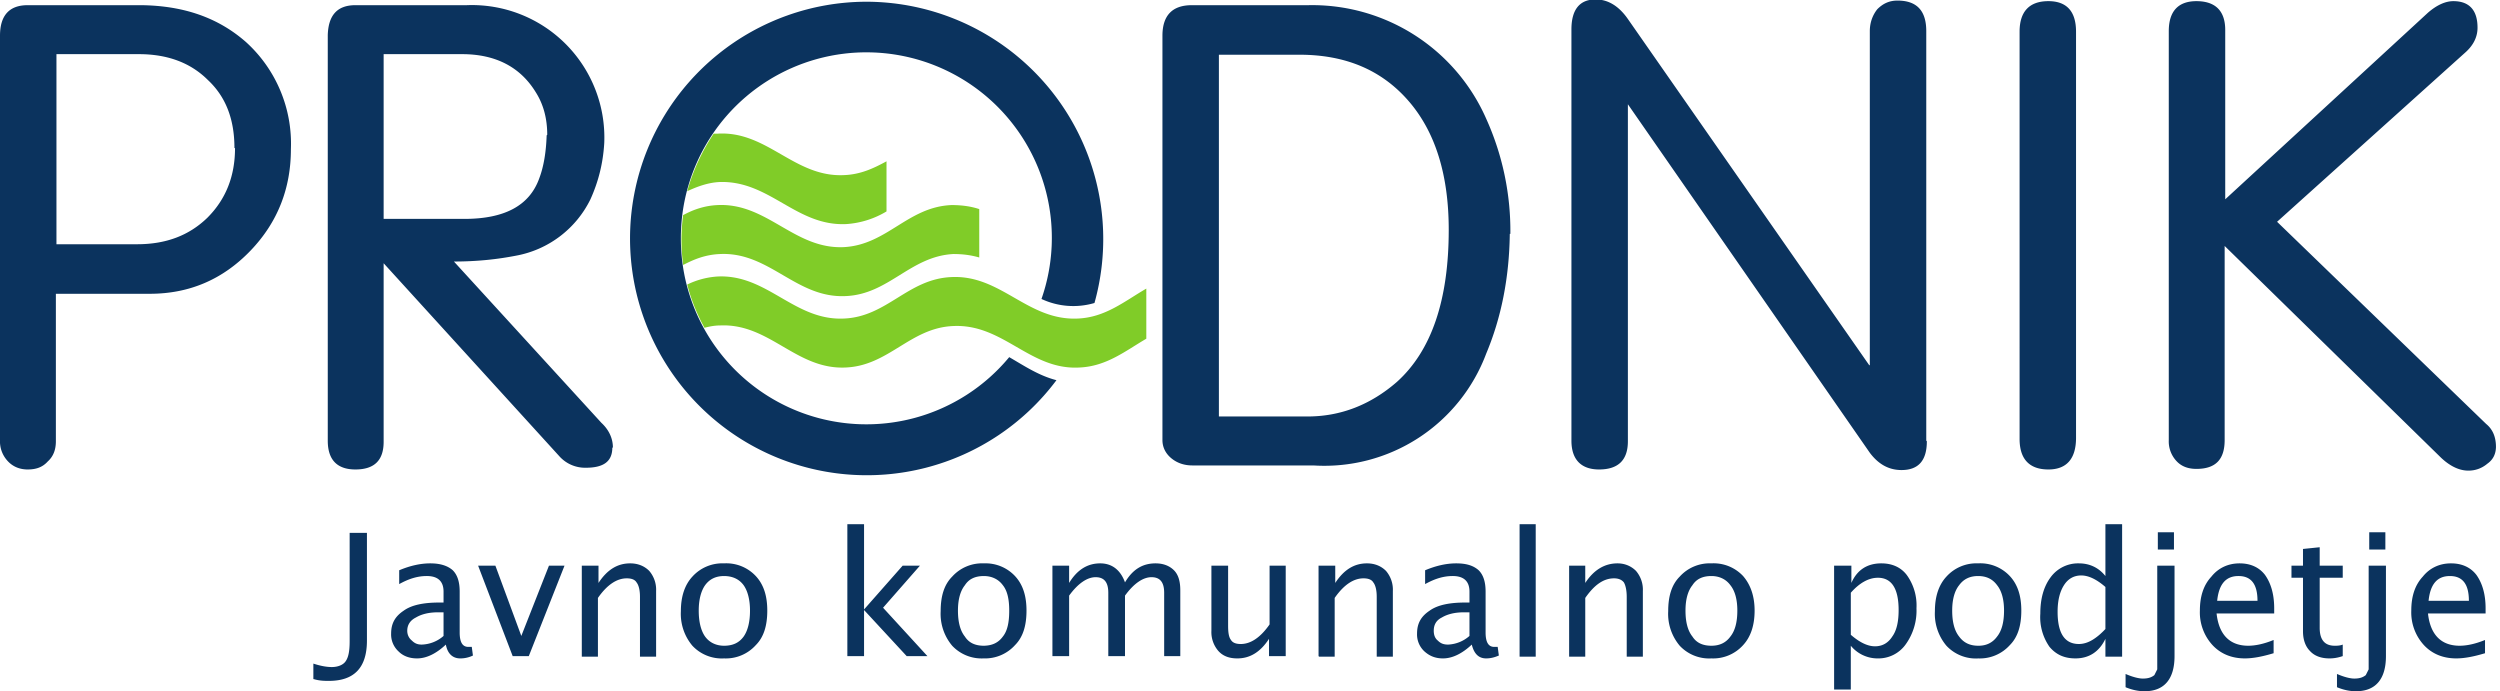 <?xml version="1.0" encoding="UTF-8"?> <svg xmlns="http://www.w3.org/2000/svg" width="434" height="120" fill="none"><path d="M119.3 49.4a14 14 0 0 1 5.3-1.4c8.6-.4 13.3 7.7 21.9 7.3 7.5-.3 11.1-6.9 18.7-7.2 8.6-.4 13.2 7.6 21.9 7.2 4.8-.2 8.1-3 11.9-5.2v8.7c-3.6 2.1-6.9 4.8-11.6 5-8.6.5-13.2-7.6-21.9-7.2-7.5.3-11.2 6.9-18.7 7.2-8.6.4-13.2-7.7-21.8-7.3-1 0-1.9.2-2.7.4a32 32 0 0 1-3-7.5Zm-.8-12c1.8-1 3.8-1.7 6.1-1.8 8.6-.4 13.3 7.7 21.9 7.3 7.5-.4 11.1-7 18.7-7.3 1.7 0 3.3.2 4.8.7v8.4c-1.4-.4-2.8-.6-4.5-.6-7.5.4-11.2 7-18.7 7.3-8.6.4-13.2-7.7-21.8-7.3-2.5.1-4.5.9-6.4 1.9a32 32 0 0 1 0-8.7Zm5.4-14.2h.7c8.6-.5 13.3 7.6 21.9 7.2 2.9-.1 5.2-1.2 7.4-2.4v8.7a15.5 15.5 0 0 1-7 2.2c-8.7.4-13.3-7.6-22-7.3-2 .1-3.9.8-5.6 1.6 1-3.6 2.6-7 4.6-10Z" fill="#80CC28"></path><path d="M50.5 25.9c0 6.8-2.3 12.7-7 17.6-4.8 5-10.6 7.5-17.5 7.5H9.7v25.6c0 1.4-.4 2.6-1.4 3.5-.9 1-2 1.4-3.5 1.4-1.4 0-2.6-.5-3.5-1.5A5 5 0 0 1 0 76.4V6.2C0 2.7 1.6.9 4.8.9h19.8C31.8 1 37.8 3 42.7 7.3a23.8 23.8 0 0 1 7.8 18.6Zm-9.8-.2c0-5-1.5-8.9-4.6-11.8-3-3-7-4.5-12-4.5H9.8v33h14c5 0 9-1.5 12.2-4.6 3.2-3.2 4.8-7.2 4.8-12.1Zm65.6 52c0 2.4-1.5 3.5-4.6 3.5a6 6 0 0 1-4.6-2L66.6 45.7v31c0 3.2-1.6 4.8-4.9 4.8-3.2 0-4.8-1.7-4.8-5V6.1C57 2.7 58.5.9 61.7.9H81a23 23 0 0 1 23.9 23.9c-.2 3.5-1 6.7-2.4 9.8a18 18 0 0 1-13 9.8c-3.1.6-6.6 1-10.7 1l25.6 28c1.3 1.2 2 2.7 2 4.3ZM95 23.4c0-2.7-.6-5.2-2-7.4-2.7-4.4-7-6.6-12.8-6.6H66.6V38h14c7 0 11.3-2.3 13-7 .8-2.1 1.2-4.6 1.3-7.5ZM150.4.3A41.2 41.2 0 0 1 190 52.6a13 13 0 0 1-9.2-.7 32.2 32.2 0 1 0-62.6-10.5 32.2 32.2 0 0 0 57 20.6c2.6 1.5 5.1 3.2 8.2 4a41.1 41.1 0 1 1-33-65.7Zm111.7 40.3c-.1 7.7-1.5 14.6-4.1 20.8A30 30 0 0 1 228 80.8h-21c-1.4 0-2.6-.4-3.6-1.2-1-.8-1.6-1.9-1.6-3.2V6.2c0-3.5 1.7-5.3 5.1-5.3h20.2A33 33 0 0 1 258 20.6a47.3 47.3 0 0 1 4.2 20Zm-10.6-.7c0-9.5-2.3-17-7-22.4-4.7-5.4-11-8-18.9-8h-14v62.8H227c5.7 0 10.9-2 15.5-6 6-5.4 9-14.2 9-26.4Zm83 36.7c0 3.4-1.5 5-4.4 5-2.2 0-4-1-5.5-3l-42-60.5v58.5c0 3.3-1.7 4.9-5 4.9-3.1 0-4.8-1.7-4.8-5V5.1c0-3.4 1.4-5.2 4.2-5.2 2.1 0 4 1.1 5.6 3.4l41.9 60.1h.1v-58c0-1.5.5-2.8 1.3-3.8 1-1 2.1-1.5 3.5-1.5 3.4 0 5 1.8 5 5.3v71.1Zm25.9-.6c0 3.6-1.6 5.5-4.8 5.5-3.3 0-5-1.8-5-5.3V5.5c0-3.5 1.7-5.3 5-5.3 3.2 0 4.8 1.8 4.8 5.3V76Zm72.9 1.5c0 1.3-.5 2.3-1.5 3a5 5 0 0 1-3.3 1.2c-1.6 0-3.3-.8-5-2.5l-37.3-36.5v33.7c0 3.4-1.6 5-4.9 5-1.4 0-2.6-.4-3.5-1.4a5 5 0 0 1-1.3-3.6v-71c0-3.4 1.6-5.2 4.8-5.2 3.3 0 5 1.7 5 5v29.4l35.2-32.4c1.5-1.3 3-2 4.4-2 2.8 0 4.2 1.6 4.2 4.6 0 1.6-.7 3-2 4.2l-32.8 29.5 36.3 35.1c1.1.9 1.7 2.2 1.7 4ZM421.6 104.3h7c0-2.9-1.1-4.3-3.3-4.3-2.2 0-3.4 1.4-3.7 4.3Zm9.8 9.1c-2 .6-3.6.9-5 .9-2.3 0-4.2-.8-5.6-2.3a8.4 8.4 0 0 1-2.2-6c0-2.4.6-4.4 2-5.9 1.2-1.5 2.9-2.3 4.9-2.3 1.9 0 3.4.7 4.4 2 1 1.4 1.6 3.3 1.6 5.8v.9h-10c.4 3.7 2.3 5.6 5.5 5.6 1.2 0 2.7-.3 4.4-1v2.3Zm-20.1-21h2.8v3h-2.8v-3Zm-5.6 26.9V117c1.4.6 2.4.8 3 .8.9 0 1.5-.2 2-.6l.5-1v-18h3v15.7c0 4-1.8 6.1-5.2 6.1-1 0-2.1-.2-3.3-.7Zm1-5.4c-.9.3-1.6.4-2.3.4-1.4 0-2.6-.4-3.4-1.3-.8-.8-1.2-2-1.2-3.4v-9.3h-2v-2.1h2v-2.9l2.9-.3v3.2h4v2.1h-4v8.7c0 2.1.9 3.1 2.6 3.1.4 0 .9 0 1.4-.2v2Zm-21.8-9.6h7c0-2.9-1.1-4.3-3.3-4.3-2.2 0-3.4 1.4-3.7 4.3Zm9.8 9.1c-2 .6-3.6.9-5 .9-2.3 0-4.2-.8-5.6-2.3a8.4 8.4 0 0 1-2.2-6c0-2.4.6-4.4 2-5.9 1.2-1.5 2.9-2.3 4.9-2.3 1.9 0 3.4.7 4.4 2 1 1.4 1.6 3.3 1.6 5.8v.9h-10c.4 3.7 2.3 5.6 5.5 5.6 1.2 0 2.7-.3 4.4-1v2.3Zm-20.1-21h2.8v3h-2.8v-3Zm-5.6 26.9V117c1.4.6 2.4.8 3 .8.9 0 1.5-.2 2-.6l.5-1v-18h3v15.7c0 4-1.8 6.1-5.2 6.1-1 0-2.1-.2-3.3-.7Zm-3.5-17.4c-1.5-1.3-2.9-2-4.2-2-1.3 0-2.3.6-3 1.7-.7 1.1-1.1 2.6-1.1 4.6 0 3.7 1.2 5.6 3.7 5.6 1.5 0 3-.9 4.6-2.6v-7.3Zm0 12v-3c-1.1 2.3-2.9 3.4-5.2 3.4-2 0-3.4-.7-4.5-2a9 9 0 0 1-1.6-5.8c0-2.6.6-4.7 1.8-6.3a5.9 5.9 0 0 1 4.9-2.4c1.8 0 3.4.7 4.6 2.2v-9h2.9v23h-2.9Zm-22-1.8c1.3 0 2.4-.5 3.2-1.6.8-1 1.2-2.5 1.2-4.5 0-1.9-.4-3.4-1.2-4.4-.8-1.1-1.9-1.6-3.3-1.6s-2.5.5-3.3 1.6c-.8 1-1.2 2.5-1.2 4.4 0 2 .4 3.5 1.2 4.5.8 1.1 1.9 1.6 3.3 1.6Zm0 2.2a7 7 0 0 1-5.6-2.2 8.6 8.6 0 0 1-2-6c0-2.6.7-4.6 2-6a7 7 0 0 1 5.5-2.3 7 7 0 0 1 5.5 2.2c1.4 1.5 2 3.5 2 6 0 2.6-.6 4.6-2 6a7 7 0 0 1-5.5 2.3Zm-22.2-4.1c1.5 1.3 2.9 2 4.2 2 1.3 0 2.3-.6 3-1.7.8-1.1 1.1-2.7 1.1-4.6 0-3.7-1.2-5.6-3.6-5.6-1.6 0-3.2.9-4.7 2.6v7.3Zm-2.9 9.5V98.2h3v3c1-2.3 2.8-3.4 5.2-3.4 1.9 0 3.4.7 4.4 2a9 9 0 0 1 1.7 5.8 10 10 0 0 1-1.9 6.3 5.8 5.8 0 0 1-4.8 2.4 6 6 0 0 1-4.7-2.2v7.6h-2.9Zm-21.3-7.6c1.4 0 2.5-.5 3.3-1.6.8-1 1.2-2.5 1.2-4.5 0-1.9-.4-3.4-1.2-4.4-.8-1.1-2-1.6-3.3-1.6-1.5 0-2.6.5-3.3 1.6-.8 1-1.2 2.5-1.2 4.4 0 2 .4 3.5 1.2 4.5.7 1.1 1.8 1.6 3.3 1.6Zm0 2.2a7 7 0 0 1-5.5-2.2 8.6 8.6 0 0 1-2-6c0-2.6.6-4.6 2-6a7 7 0 0 1 5.5-2.3 7 7 0 0 1 5.5 2.2c1.3 1.5 2 3.5 2 6 0 2.6-.7 4.6-2 6a7 7 0 0 1-5.5 2.3Zm-24.7-.4V98.2h2.8v3c1.5-2.3 3.4-3.4 5.6-3.4 1.3 0 2.4.5 3.2 1.3a5 5 0 0 1 1.2 3.5V114h-2.8v-10.4c0-1.1-.2-2-.5-2.5-.4-.5-1-.7-1.7-.7-1.8 0-3.4 1.1-5 3.4V114h-2.8ZM263.8 91h2.8v23h-2.8V91Zm-8.7 19.4v-4.1h-1c-1.5 0-2.8.3-3.8.9-1 .5-1.4 1.3-1.4 2.3 0 .7.2 1.3.7 1.7.5.5 1 .7 1.8.7a6 6 0 0 0 3.7-1.5Zm.4 1.5c-1.7 1.6-3.4 2.4-5 2.4-1.3 0-2.3-.4-3.2-1.2a4 4 0 0 1-1.3-3.1c0-1.8.7-3 2.2-4 1.4-1 3.5-1.4 6.2-1.4h.7v-1.9c0-1.8-1-2.7-2.9-2.7-1.5 0-3 .4-4.8 1.4V99c1.9-.8 3.7-1.2 5.4-1.2 1.8 0 3 .4 3.9 1.2.8.8 1.2 2 1.2 3.7v7.1c0 1.7.5 2.5 1.5 2.5h.6l.2 1.5c-.7.3-1.4.5-2.2.5-1.3 0-2.1-.8-2.5-2.4Zm-26.6 2V98.2h2.9v3c1.5-2.3 3.3-3.4 5.5-3.4 1.4 0 2.5.5 3.3 1.3a5 5 0 0 1 1.2 3.5V114H239v-10.4c0-1.1-.2-2-.6-2.5-.3-.5-.9-.7-1.7-.7-1.7 0-3.4 1.1-5 3.4V114H229Zm-8.6 0v-3c-1.5 2.3-3.3 3.4-5.5 3.4-1.4 0-2.5-.4-3.3-1.3a5 5 0 0 1-1.2-3.5V98.2h2.9v10.4c0 1.1.1 2 .5 2.5.3.5.9.7 1.7.7 1.7 0 3.4-1.1 5-3.4V98.2h2.8v15.7h-2.9Zm-37.6 0V98.2h2.9v3c1.4-2.3 3.2-3.4 5.4-3.4 2 0 3.5 1.1 4.3 3.3 1.3-2.2 3-3.3 5.3-3.3 1.3 0 2.4.4 3.2 1.2.8.8 1.1 2 1.1 3.5v11.4h-2.8v-11c0-1.8-.7-2.7-2.2-2.7-1.4 0-3 1-4.6 3.2v10.5h-2.9v-11c0-1.8-.7-2.7-2.2-2.7-1.4 0-3 1-4.6 3.2v10.5h-2.9Zm-12-1.8c1.5 0 2.6-.5 3.4-1.6.8-1 1.1-2.5 1.1-4.5 0-1.9-.3-3.4-1.1-4.4-.8-1.1-2-1.6-3.3-1.6-1.5 0-2.6.5-3.3 1.6-.8 1-1.2 2.5-1.2 4.4 0 2 .4 3.5 1.2 4.5.7 1.1 1.8 1.6 3.3 1.6Zm0 2.2a7 7 0 0 1-5.4-2.2 8.6 8.6 0 0 1-2-6c0-2.6.6-4.6 2-6a7 7 0 0 1 5.5-2.3 7 7 0 0 1 5.4 2.2c1.4 1.5 2 3.5 2 6 0 2.6-.6 4.6-2 6a7 7 0 0 1-5.4 2.3Zm-23.6-.4V91h2.9v14.8l6.7-7.6h3l-6.4 7.3 7.7 8.4h-3.6l-7.4-8v8H147Zm-21.4-1.8c1.5 0 2.6-.5 3.4-1.6.7-1 1.1-2.5 1.1-4.5 0-1.9-.4-3.4-1.1-4.4-.8-1.1-2-1.6-3.4-1.6s-2.5.5-3.3 1.6c-.7 1-1.1 2.5-1.1 4.4 0 2 .4 3.5 1.1 4.5.8 1.1 2 1.6 3.3 1.6Zm0 2.2a7 7 0 0 1-5.5-2.2 8.6 8.6 0 0 1-2-6c0-2.6.7-4.6 2-6a7 7 0 0 1 5.5-2.3 7 7 0 0 1 5.5 2.2c1.4 1.5 2 3.5 2 6 0 2.6-.6 4.6-2 6a7 7 0 0 1-5.5 2.3Zm-24.7-.4V98.2h2.9v3c1.5-2.3 3.3-3.4 5.5-3.4 1.4 0 2.5.5 3.3 1.3a5 5 0 0 1 1.2 3.5V114h-2.8v-10.4c0-1.1-.2-2-.6-2.5-.3-.5-.9-.7-1.7-.7-1.7 0-3.4 1.1-5 3.4V114H101Zm-12 0-6-15.7h3l4.5 12.2 4.8-12.2H98l-6.2 15.7h-2.9Zm-12-3.5v-4.1h-1c-1.5 0-2.8.3-3.8.9-1 .5-1.5 1.3-1.5 2.3 0 .7.3 1.3.8 1.7.5.5 1 .7 1.7.7a6 6 0 0 0 3.8-1.5Zm.4 1.5c-1.7 1.6-3.4 2.4-5 2.4-1.3 0-2.4-.4-3.2-1.2a4 4 0 0 1-1.3-3.1c0-1.8.7-3 2.2-4 1.4-1 3.5-1.4 6.2-1.4h.7v-1.9c0-1.8-1-2.7-2.9-2.7-1.5 0-3 .4-4.8 1.4V99c1.9-.8 3.7-1.2 5.4-1.2 1.7 0 3 .4 3.9 1.2.8.8 1.2 2 1.2 3.7v7.1c0 1.7.5 2.5 1.5 2.5h.6l.2 1.5a5 5 0 0 1-2.2.5c-1.3 0-2.2-.8-2.5-2.4Zm-23 6v-2.7c1.2.4 2.3.6 3.2.6 1.1 0 2-.4 2.4-1 .5-.7.7-1.8.7-3.5V92.5h3v18.7c0 4.7-2.2 7-6.6 7-.7 0-1.6 0-2.6-.3Z" fill="#0B335E"></path></svg> 